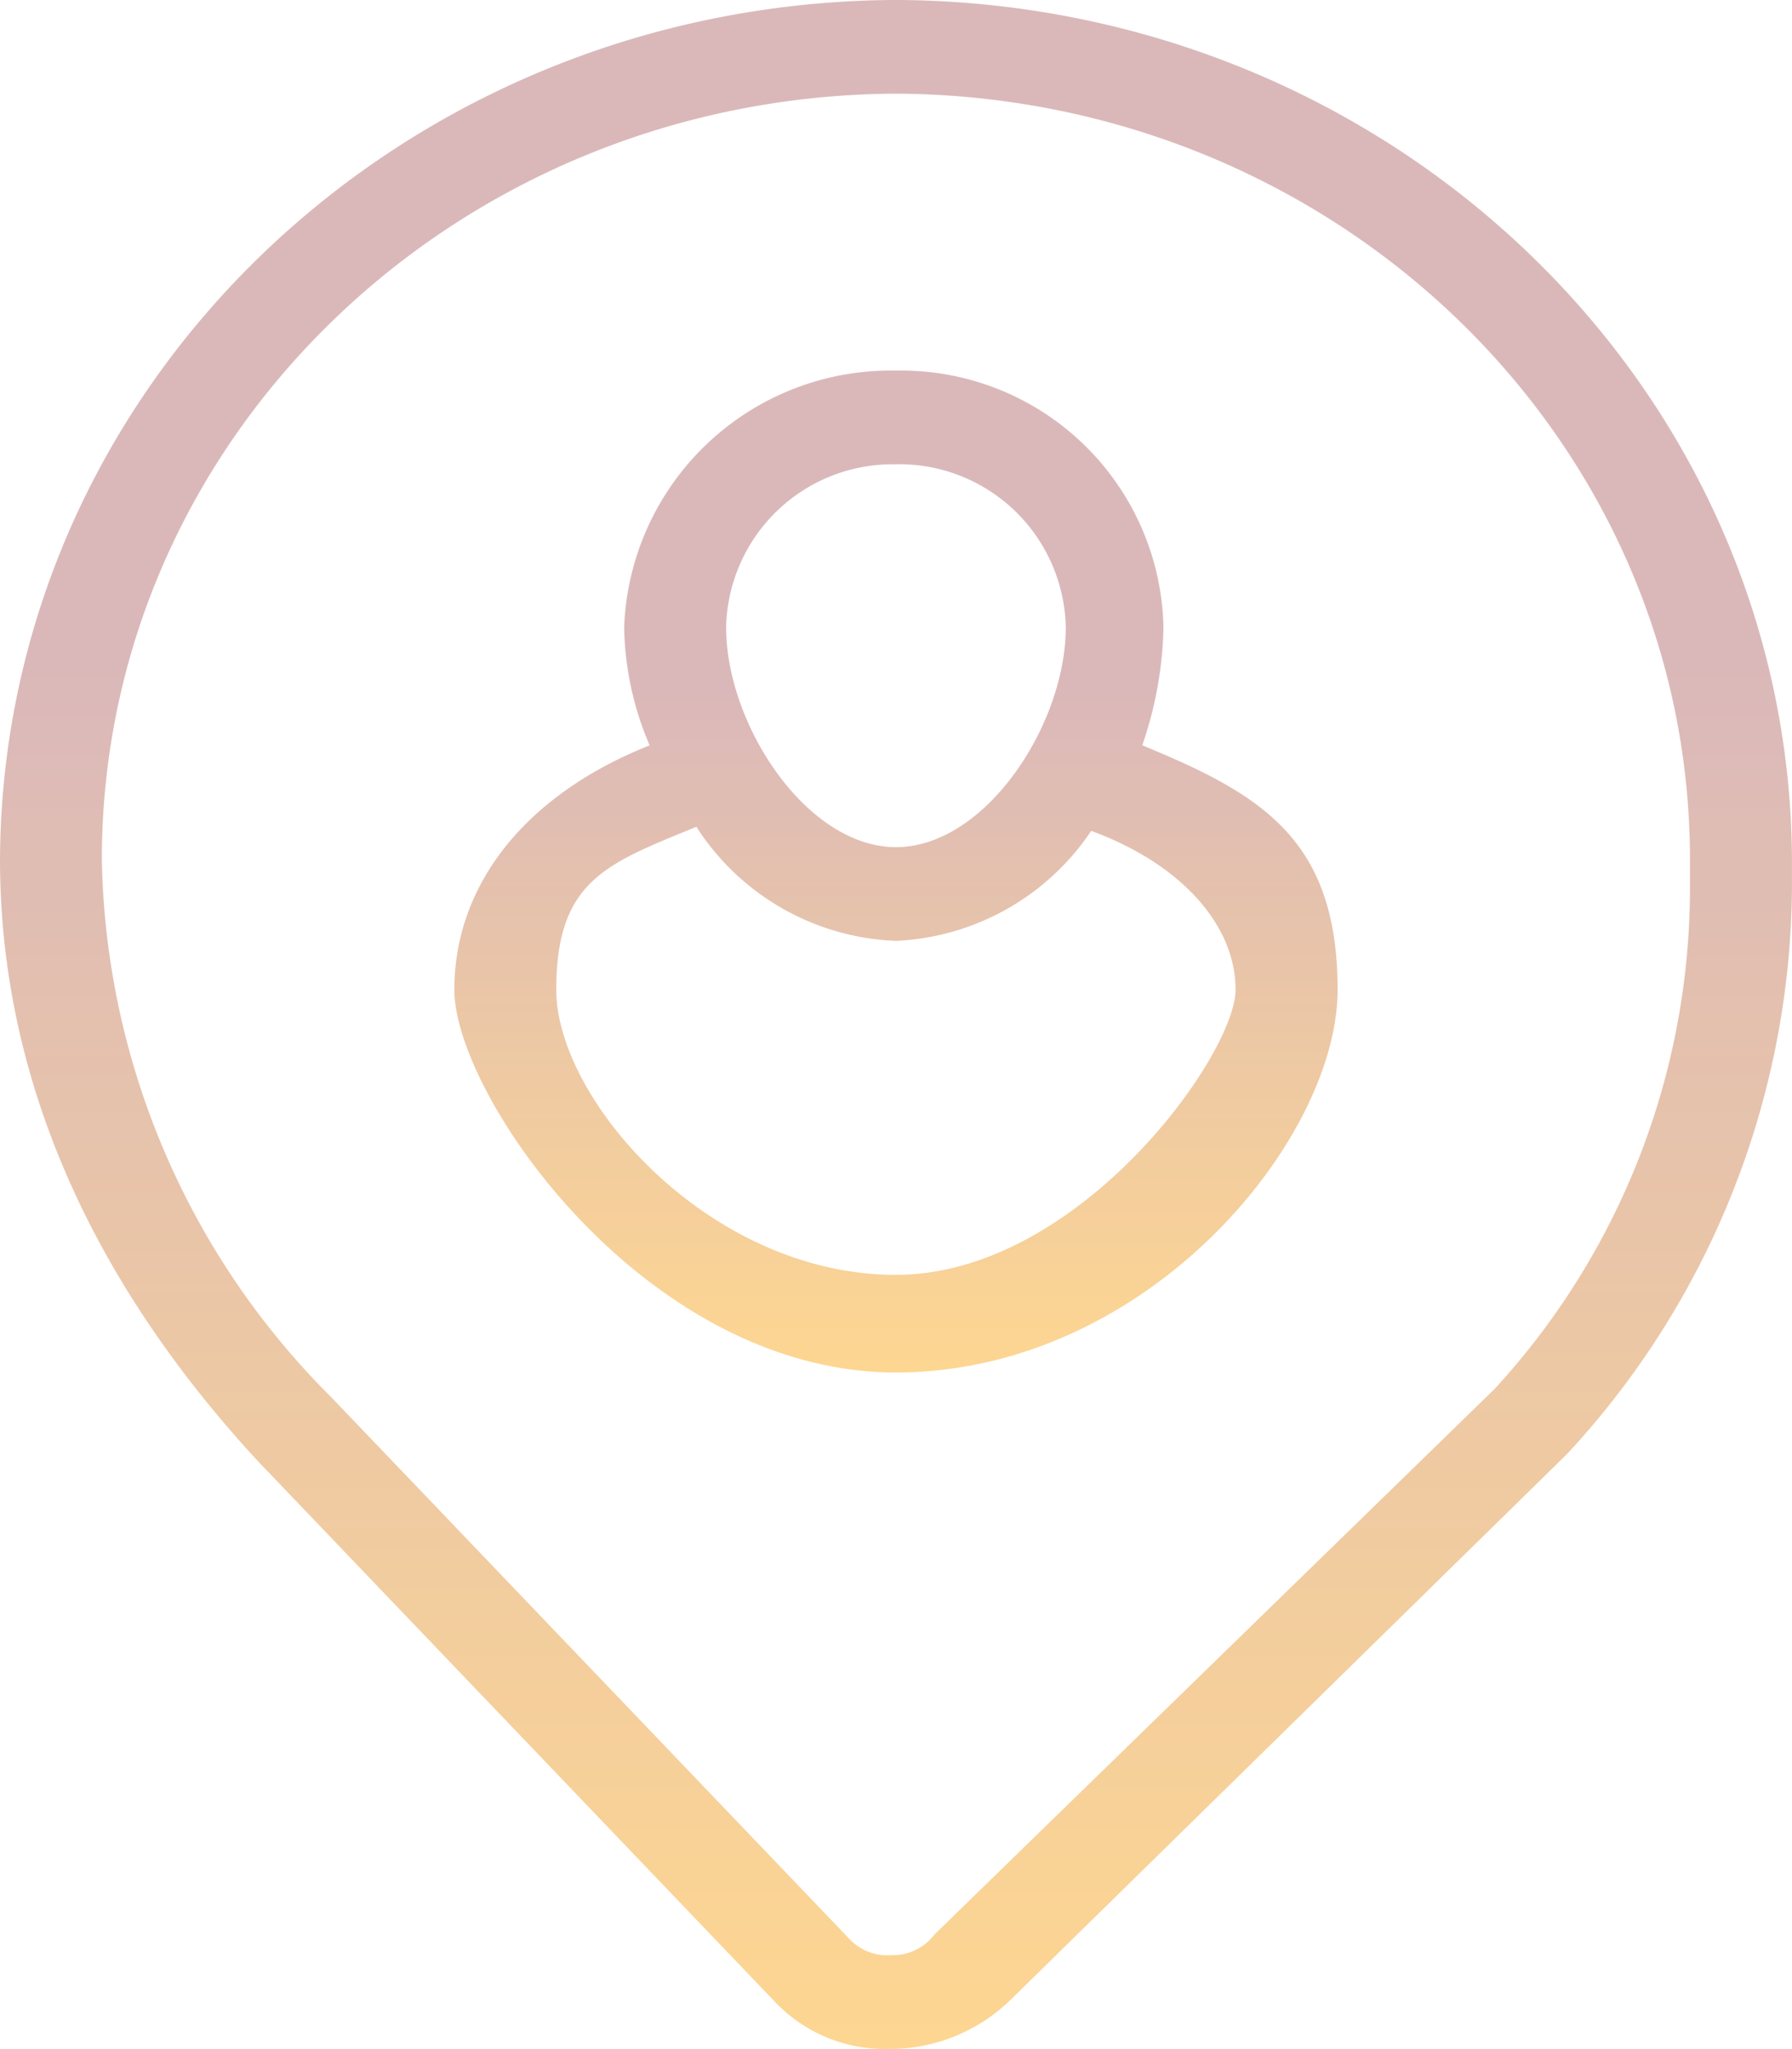 <?xml version="1.0" encoding="UTF-8"?> <svg xmlns="http://www.w3.org/2000/svg" xmlns:xlink="http://www.w3.org/1999/xlink" width="39.271" height="44.91" viewBox="0 0 39.271 44.91"><defs><linearGradient id="linear-gradient" x1="0.5" y1="0.32" x2="0.5" y2="1" gradientUnits="objectBoundingBox"><stop offset="0" stop-color="#d4acad"></stop><stop offset="1" stop-color="#fdcf7e"></stop></linearGradient><clipPath id="clip-path"><path id="Tracé_1008" data-name="Tracé 1008" d="M0,18.342H39.271v-44.91H0Z" transform="translate(0 26.568)" fill="url(#linear-gradient)"></path></clipPath><clipPath id="clip-path-2"><rect id="Rectangle_537" data-name="Rectangle 537" width="99.176" height="68.575" fill="url(#linear-gradient)"></rect></clipPath></defs><g id="Groupe_86" data-name="Groupe 86" transform="translate(0)"><g id="Groupe_85" data-name="Groupe 85" transform="translate(0 0)" clip-path="url(#clip-path)"><g id="Groupe_84" data-name="Groupe 84" transform="translate(-29.953 -21.976)" opacity="0.85"><g id="Groupe_83" data-name="Groupe 83"><g id="Groupe_82" data-name="Groupe 82" clip-path="url(#clip-path-2)"><g id="Groupe_80" data-name="Groupe 80" transform="translate(29.953 21.975)"><path id="Tracé_1006" data-name="Tracé 1006" d="M8.491,0C-2.333.049-11.093,8.453-11.144,18.837c0,4.733,1.954,9.2,5.675,13.214L5.885,43.926a3.327,3.327,0,0,0,2.512.982h.093A3.8,3.8,0,0,0,11,43.836L23.194,31.873a18.416,18.416,0,0,0,4.932-12.411v-.625C28.074,8.453,19.314.049,8.491,0m17.4,19.463a16.215,16.215,0,0,1-4.281,10.981L9.328,42.408a1.13,1.13,0,0,1-.93.446,1.141,1.141,0,0,1-.93-.357L-3.887,30.623A17.052,17.052,0,0,1-8.912,18.837C-8.912,9.6-1.135,2.1,8.491,2.054c9.625.049,17.4,7.549,17.4,16.784Z" transform="translate(11.144)" fill="url(#linear-gradient)"></path></g><g id="Groupe_81" data-name="Groupe 81" transform="translate(39.91 30.099)"><path id="Tracé_1007" data-name="Tracé 1007" d="M6.519,3.354A8.386,8.386,0,0,0,6.984.765,5.748,5.748,0,0,0,1.122-4.859,5.844,5.844,0,0,0-4.835.765a6.813,6.813,0,0,0,.559,2.59c-2.7,1.072-4.28,3.036-4.28,5.357S-4.37,17.1,1.122,17.1,10.8,12.014,10.8,8.711,9.125,4.426,6.519,3.354m-5.4-6.16A3.649,3.649,0,0,1,4.843.765c0,2.143-1.767,4.821-3.721,4.821S-2.6,2.908-2.6.765a3.649,3.649,0,0,1,3.723-3.57m0,17.766c-4.095,0-7.446-3.839-7.446-6.249s1.117-2.767,3.071-3.572a5.438,5.438,0,0,0,4.375,2.5A5.44,5.44,0,0,0,5.4,5.229c1.954.715,3.164,2.054,3.164,3.482S5.124,14.96,1.122,14.96" transform="translate(8.556 4.859)" fill="url(#linear-gradient)"></path></g></g></g></g></g></g></svg> 